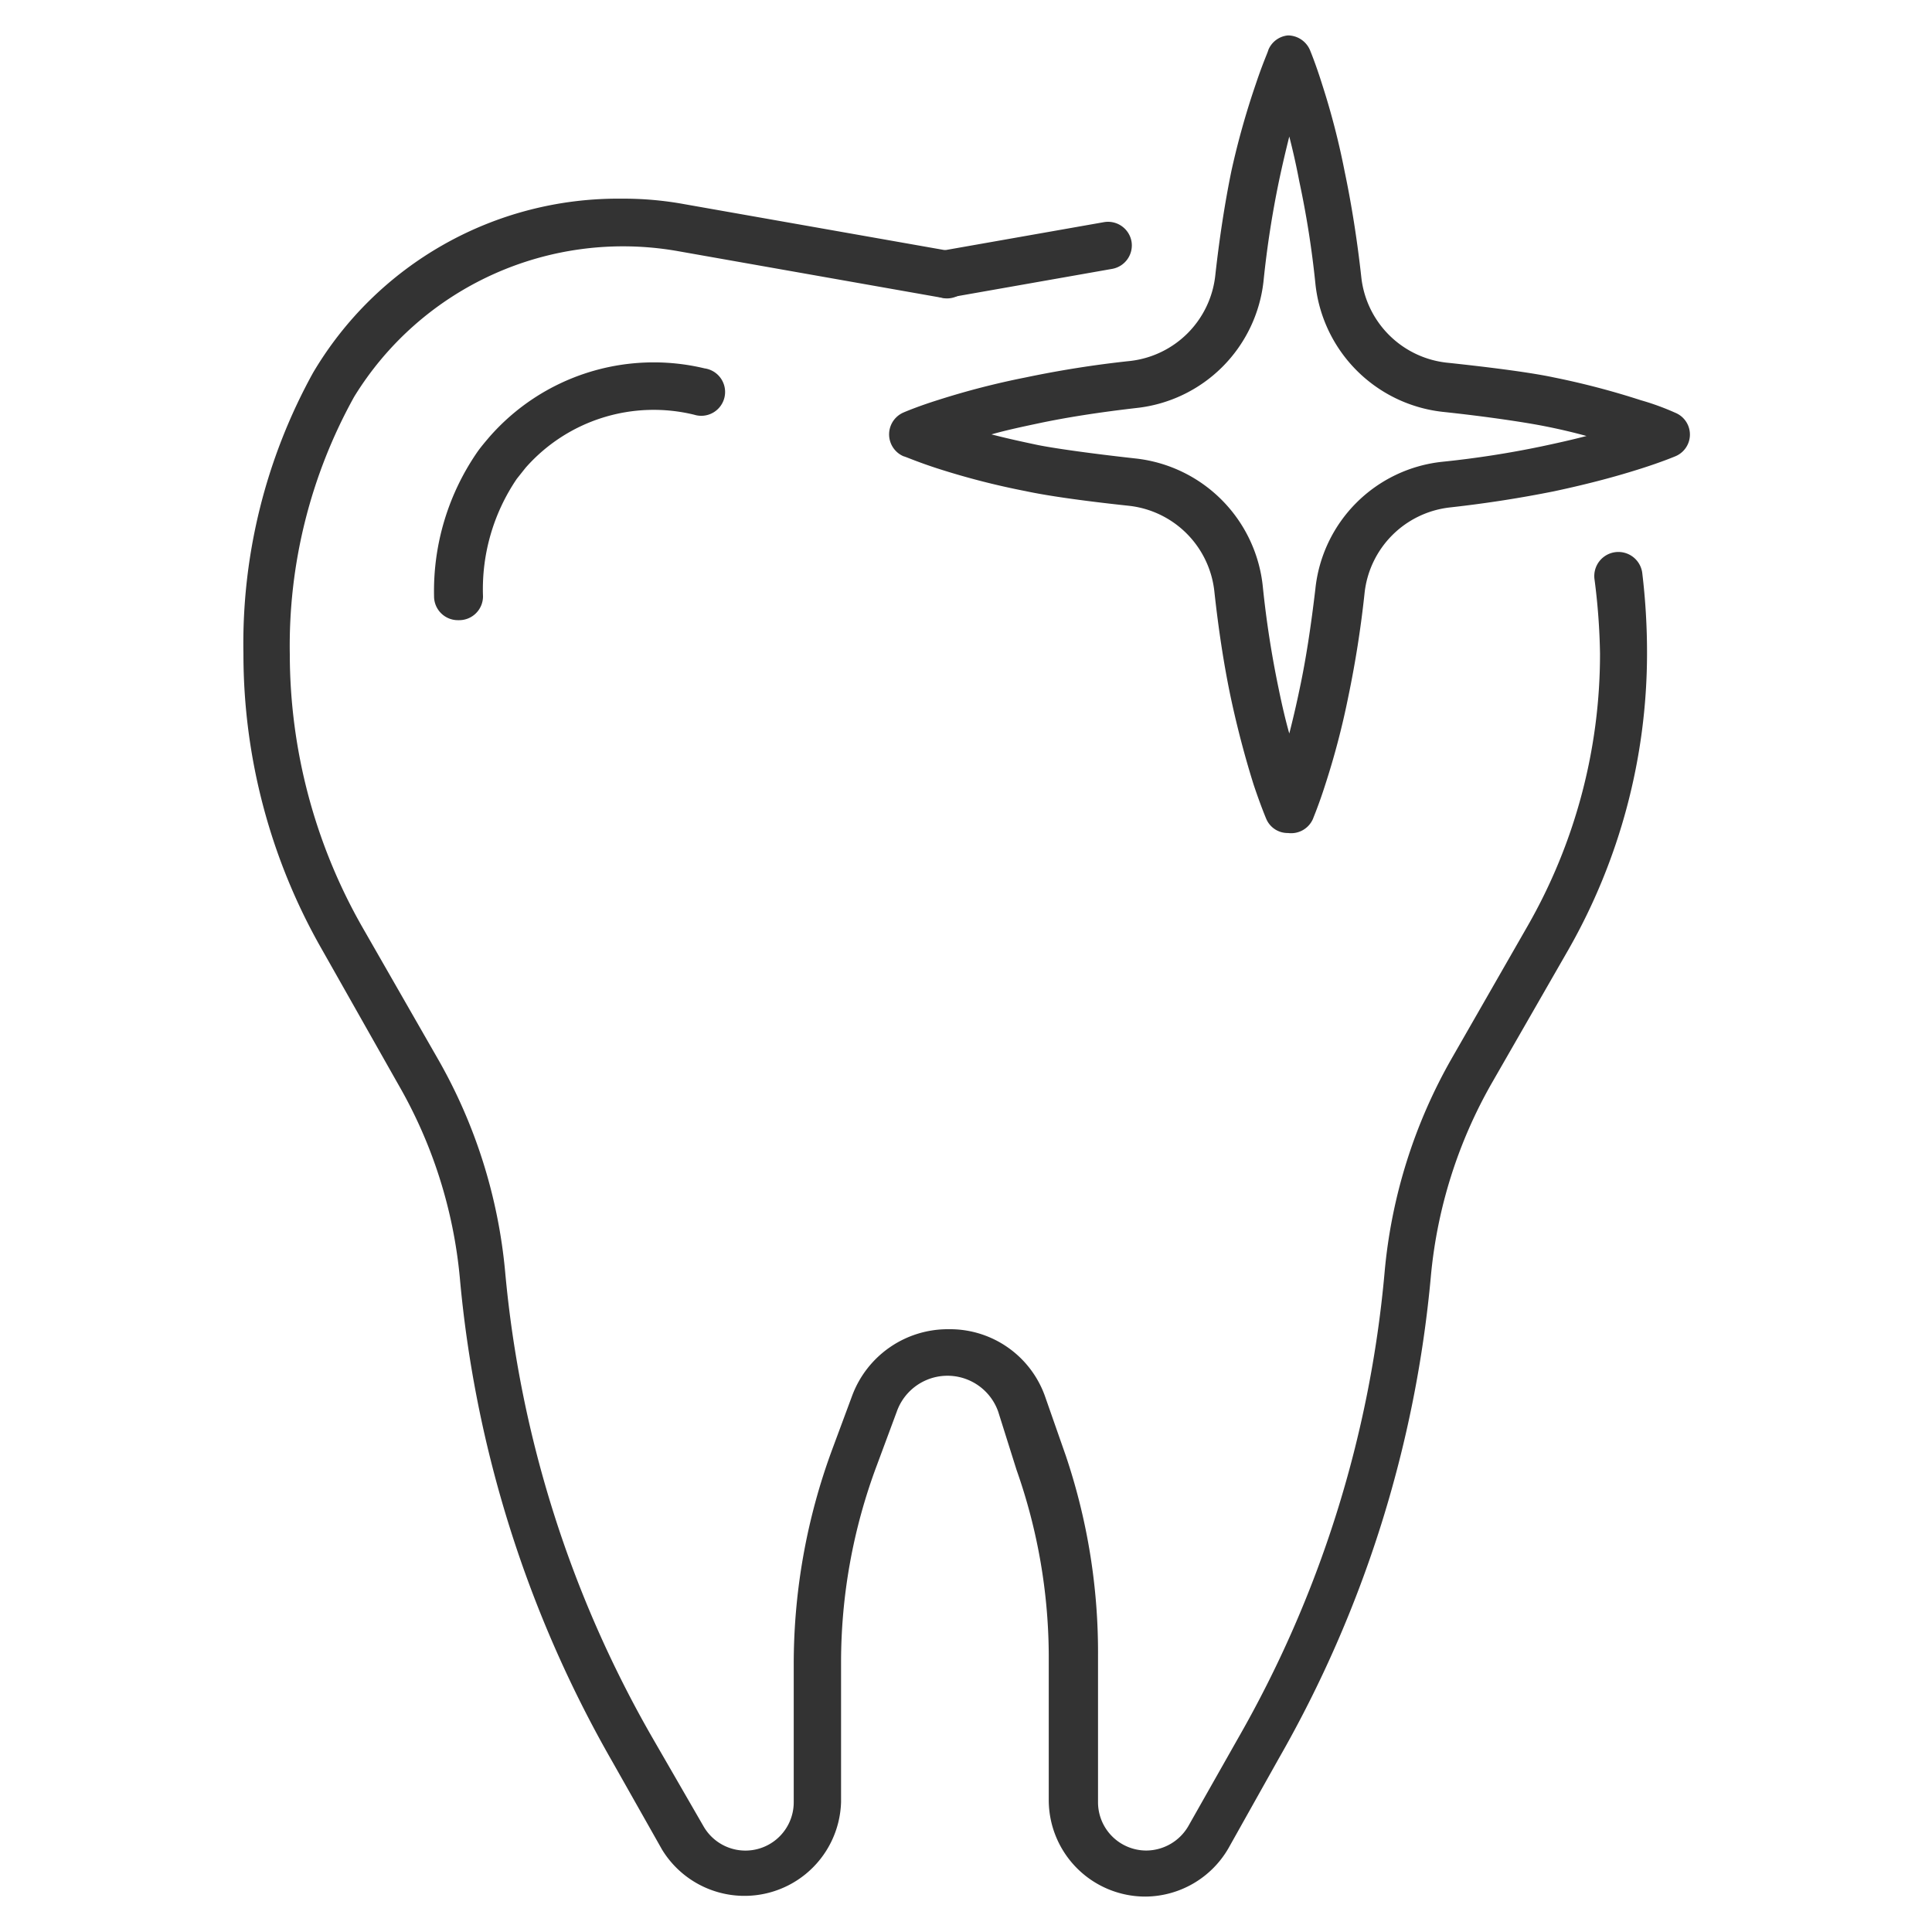 <svg id="Layer_1" data-name="Layer 1" xmlns="http://www.w3.org/2000/svg" viewBox="0 0 60 60"><defs><style>.cls-1{fill:#333;}</style></defs><title>icons</title><path class="cls-1" d="M29.36,9.25a.75.75,0,0,1-.73-.61.74.74,0,0,1,.6-.85l5.05-.89a.74.74,0,0,1,.86.6.74.74,0,0,1-.6.85l-5.05.89Z"/><path class="cls-1" d="M35.57,58.9a3,3,0,0,1-3-3V51.39a17.51,17.51,0,0,0-1-5.74L31,43.84a1.67,1.67,0,0,0-3.15,0l-.62,1.67a17.43,17.43,0,0,0-1.11,6.15v4.3a3,3,0,0,1-5.56,1.48L19,54.68a36.8,36.8,0,0,1-4.72-15,14.74,14.74,0,0,0-1.91-6L10,29.49a18.49,18.49,0,0,1-2.44-9.18,17.41,17.41,0,0,1,2.16-8.73,11,11,0,0,1,9.58-5.41,10.48,10.48,0,0,1,1.95.17l8.22,1.45a.74.74,0,1,1-.26,1.45L21,7.79a9.8,9.8,0,0,0-10,4.53,15.93,15.93,0,0,0-2,8,17.14,17.14,0,0,0,2.24,8.45l2.35,4.1a16.29,16.29,0,0,1,2.1,6.65A35.44,35.44,0,0,0,20.28,54l1.57,2.72a1.5,1.5,0,0,0,2.8-.75v-4.3A19.23,19.23,0,0,1,25.85,45l.62-1.67a3.17,3.17,0,0,1,3-2.05,3.13,3.13,0,0,1,3,2.13l.63,1.8a19.12,19.12,0,0,1,1,6.23v4.53a1.5,1.5,0,0,0,1.5,1.5,1.52,1.52,0,0,0,1.3-.75L38.44,54A35.44,35.44,0,0,0,43,39.51a16.32,16.32,0,0,1,2.09-6.65l2.35-4.1a17,17,0,0,0,2.25-8.45A20,20,0,0,0,49.52,18,.74.74,0,0,1,51,17.78a20.73,20.73,0,0,1,.15,2.53,18.6,18.6,0,0,1-2.44,9.18L46.35,33.6a14.84,14.84,0,0,0-1.91,6,36.8,36.8,0,0,1-4.72,15L38.15,57.4A3,3,0,0,1,35.57,58.9Z"/><path class="cls-1" d="M14.22,19.26a.74.74,0,0,1-.74-.74A7.6,7.6,0,0,1,14.85,14c.11-.15.23-.29.34-.42a6.78,6.78,0,0,1,6.69-2.14.74.74,0,1,1-.32,1.44,5.3,5.3,0,0,0-5.24,1.65l-.27.34A6.1,6.1,0,0,0,15,18.52a.74.74,0,0,1-.74.74Z"/><path class="cls-1" d="M40,25.87a.72.72,0,0,1-.68-.45s-.17-.4-.39-1.06c-.14-.45-.43-1.4-.71-2.71-.21-1-.38-2.11-.51-3.31a3,3,0,0,0-2.63-2.63c-1.5-.16-2.59-.32-3.24-.46a23.6,23.6,0,0,1-2.72-.7c-.65-.21-1-.37-1.06-.38a.74.74,0,0,1,0-1.36s.41-.18,1.08-.39a24.64,24.64,0,0,1,2.72-.7,32.52,32.52,0,0,1,3.24-.51,3,3,0,0,0,2.64-2.64c.13-1.18.3-2.27.5-3.25A24.58,24.58,0,0,1,39,2.61c.22-.66.38-1,.39-1.06A.73.73,0,0,1,40,1.1a.75.75,0,0,1,.68.45s.17.4.38,1.07a23.36,23.36,0,0,1,.7,2.71c.21,1,.39,2.12.52,3.31A3,3,0,0,0,45,11.27c1.49.16,2.59.31,3.25.45a24.41,24.41,0,0,1,2.71.71,7.88,7.88,0,0,1,1.07.39.73.73,0,0,1,0,1.35s-.4.17-1.06.38-1.5.45-2.72.71c-1,.2-2.06.37-3.23.5a3,3,0,0,0-2.64,2.64,32.75,32.75,0,0,1-.51,3.25,24.33,24.33,0,0,1-.71,2.71c-.21.66-.38,1.05-.38,1.06A.74.74,0,0,1,40,25.87ZM30.79,13.49c.46.12.92.22,1.39.32s1.65.27,3.1.43a4.46,4.46,0,0,1,3.94,4,30.82,30.82,0,0,0,.49,3.15c.11.54.22,1,.33,1.39.1-.39.21-.85.32-1.38.2-.93.36-2,.49-3.11a4.43,4.43,0,0,1,3.95-3.95,30.09,30.09,0,0,0,3.09-.48c.52-.11,1-.22,1.38-.32-.4-.11-.86-.22-1.38-.32s-1.67-.28-3.09-.43A4.47,4.47,0,0,1,40.85,8.8a29.33,29.33,0,0,0-.5-3.17c-.1-.53-.21-1-.31-1.39-.1.4-.21.86-.32,1.38a30.52,30.52,0,0,0-.48,3.11,4.45,4.45,0,0,1-3.94,3.94c-1.13.13-2.18.29-3.11.49C31.72,13.26,31.25,13.36,30.79,13.49Z"/></svg>